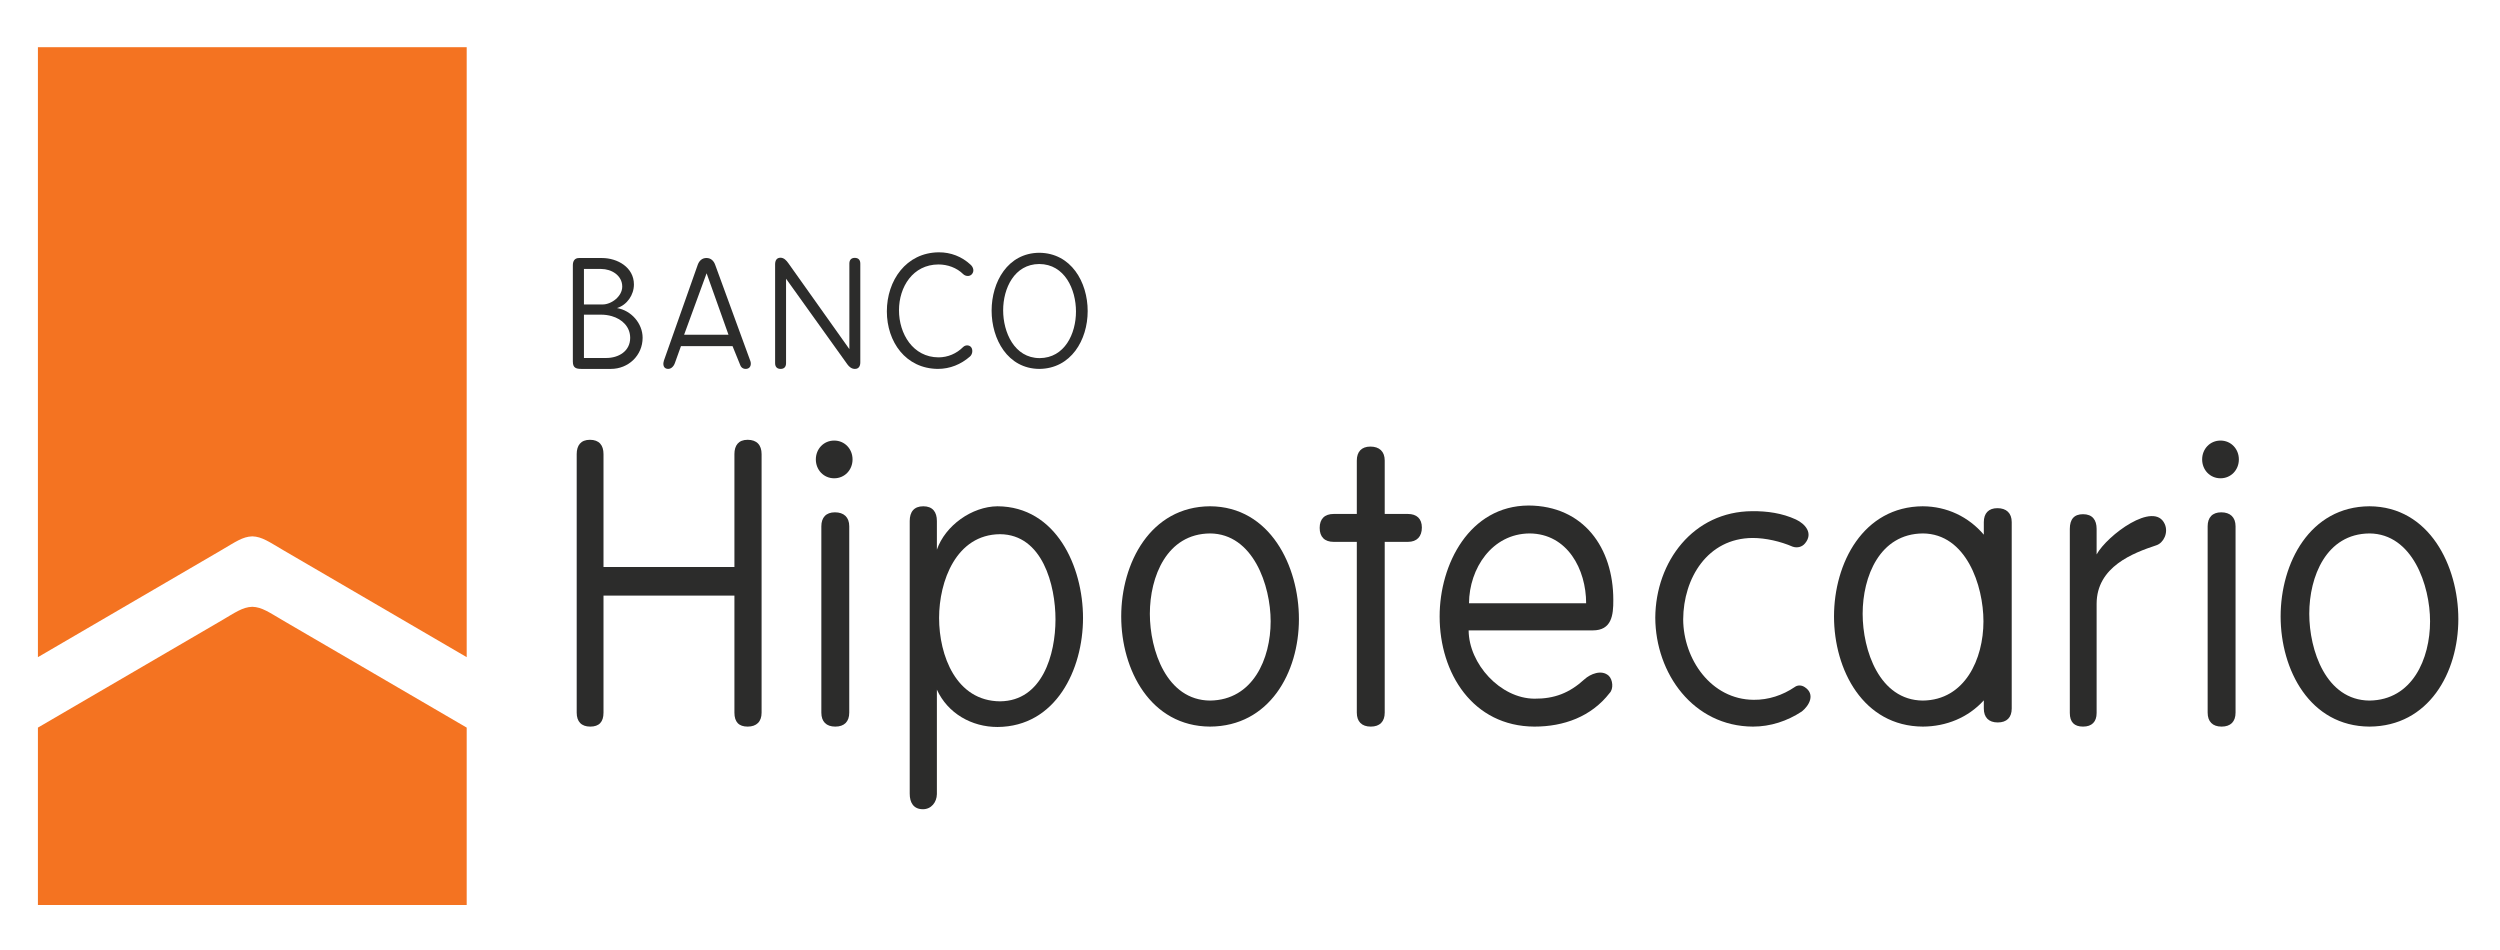 <svg xmlns:dc="http://purl.org/dc/elements/1.1/" xmlns:cc="http://creativecommons.org/ns#" xmlns:rdf="http://www.w3.org/1999/02/22-rdf-syntax-ns#" xmlns:svg="http://www.w3.org/2000/svg" xmlns="http://www.w3.org/2000/svg" xmlns:sodipodi="http://sodipodi.sourceforge.net/DTD/sodipodi-0.dtd" xmlns:inkscape="http://www.inkscape.org/namespaces/inkscape" width="500" height="190" viewBox="0 0 400 152" id="svg2985" inkscape:version="0.48.1 " sodipodi:docname="banco_hipotec_arg_logo.svg" style="fill-rule:evenodd"><defs id="defs3031"></defs><g id="g3884"><path style="fill:#2c2c2b;stroke:none" d="m 166.283,40.443 c -5.053,0.04 -7.625,4.679 -7.625,9.255 0,4.568 2.563,9.287 7.625,9.327 5.075,-0.039 7.745,-4.62 7.745,-9.255 0,-4.637 -2.648,-9.287 -7.745,-9.327 z m 0,1.799 c 4.064,0.02 5.874,4.048 5.874,7.6 0,3.54 -1.799,7.437 -5.827,7.457 -4.042,-0.021 -5.826,-4.141 -5.826,-7.649 0,-3.506 1.786,-7.388 5.778,-7.409 z" id="path2993" inkscape:connector-curvature="0"></path><path style="fill:#2c2c2b;stroke:none" d="m 154.1,55.525 c -1.054,1.054 -2.439,1.646 -3.932,1.654 -4.105,-0.019 -6.33,-3.777 -6.33,-7.529 0,-3.763 2.234,-7.318 6.306,-7.337 1.47,0 2.927,0.518 3.98,1.558 0.358,0.343 1.001,0.405 1.355,0.024 0.462,-0.485 0.247,-1.177 -0.204,-1.558 -1.394,-1.294 -3.158,-1.974 -5.059,-1.966 -5.249,0.038 -8.32,4.522 -8.32,9.447 0,4.872 3.006,9.17 8.176,9.207 1.933,-0.007 3.683,-0.722 5.131,-1.99 0.35,-0.318 0.46,-0.885 0.276,-1.319 -0.238,-0.539 -0.974,-0.596 -1.379,-0.192 z" id="path2995" inkscape:connector-curvature="0"></path><path style="fill:#2c2c2b;stroke:none" d="m 124.018,58.115 c 0,0.574 0.304,0.911 0.887,0.911 0.576,0 0.863,-0.351 0.863,-0.911 l 0,-13.523 9.819,13.715 c 0.286,0.399 0.687,0.719 1.199,0.719 0.638,0 0.863,-0.482 0.863,-1.055 l 0,-15.801 c 0,-0.575 -0.304,-0.911 -0.887,-0.911 -0.576,0 -0.863,0.351 -0.863,0.911 l 0,13.691 -9.772,-13.763 c -0.297,-0.418 -0.693,-0.863 -1.246,-0.863 -0.638,0 -0.863,0.483 -0.863,1.055 l 0,15.825 z" id="path2997" inkscape:connector-curvature="0"></path><path style="fill:#2c2c2b;stroke:none" d="m 118.451,58.446 c 0.183,0.49 0.699,0.68 1.175,0.529 0.529,-0.168 0.6,-0.824 0.408,-1.273 l -5.61,-15.345 c -0.232,-0.632 -0.689,-1.079 -1.391,-1.079 -0.702,0 -1.159,0.447 -1.391,1.079 l -5.419,15.345 c -0.148,0.445 -0.149,1.11 0.395,1.278 0.645,0.201 1.149,-0.299 1.355,-0.87 l 0.983,-2.734 8.248,0 1.247,3.069 z m -5.395,-14.722 3.501,9.83 -7.098,0 3.597,-9.83 z" id="path2999" inkscape:connector-curvature="0"></path><path style="fill:#2c2c2b;stroke:none" d="m 91.657,57.851 c 0,0.998 0.485,1.175 1.39,1.175 l 4.689,0 c 2.806,0 5.083,-2.152 5.083,-4.987 0,-2.299 -1.835,-4.381 -4.1,-4.747 1.623,-0.508 2.712,-2.113 2.709,-3.789 -0.003,-2.726 -2.63,-4.22 -5.107,-4.22 l -3.682,0 c -0.707,0 -0.983,0.501 -0.983,1.151 l 0,15.417 z m 1.774,-9.135 0,-5.683 2.747,0 c 1.651,0 3.384,1.023 3.381,2.829 -0.004,1.54 -1.702,2.853 -3.15,2.853 l -2.977,0 z m 0,1.63 2.747,0 c 0.591,0 1.167,0.08 1.718,0.24 1.636,0.474 2.935,1.691 2.933,3.477 -0.002,2.131 -1.859,3.213 -3.812,3.213 l -3.586,0 0,-6.93 z" id="path3001" inkscape:connector-curvature="0"></path><path style="fill:#2c2c2b;stroke:none" d="m 92.272,114.03 c 0,1.417 0.738,2.227 2.173,2.227 1.41,0 2.115,-0.743 2.115,-2.227 l 0,-18.739 20.947,0 0,18.739 c 0,1.484 0.705,2.227 2.115,2.227 1.429,0 2.233,-0.795 2.233,-2.227 l 0,-41.375 c 0,-1.448 -0.766,-2.288 -2.233,-2.288 -1.454,0 -2.115,0.894 -2.115,2.288 l 0,18.06 -20.947,0 0,-18.06 c 0,-1.433 -0.701,-2.288 -2.173,-2.288 -1.454,0 -2.115,0.894 -2.115,2.288 l 0,41.375 z" id="path3003" inkscape:connector-curvature="0"></path><path style="fill:#2c2c2b;stroke:none" d="m 145.555,127.001 c 0,1.398 0.595,2.475 2.115,2.475 1.34,0 2.207,-1.117 2.232,-2.415 l 0,-16.72 c 1.734,3.804 5.57,5.976 9.693,5.976 9.349,-0.052 13.688,-9.201 13.688,-17.445 0,-8.195 -4.282,-17.816 -13.688,-17.868 -4.092,0.041 -8.346,3.073 -9.693,6.942 l 0,-4.588 c 0,-1.439 -0.674,-2.354 -2.174,-2.354 -1.5,0 -2.173,0.915 -2.173,2.354 l 0,43.642 z m 14.452,-14.789 c -7.043,-0.052 -9.752,-7.341 -9.752,-13.34 0,-5.86 2.714,-13.349 9.752,-13.401 6.802,0.053 8.871,8.158 8.871,13.642 0,5.566 -2.085,13.046 -8.871,13.099 z" id="path3005" inkscape:connector-curvature="0"></path><path style="fill:#2c2c2b;stroke:none" d="m 193.611,81.004 c -9.545,0.051 -14.217,9.092 -14.217,17.626 0,8.535 4.671,17.575 14.217,17.626 9.473,-0.051 14.217,-8.624 14.217,-17.204 0,-8.482 -4.613,-17.998 -14.217,-18.049 z m 0,4.346 c 6.9,0.052 9.693,8.335 9.693,14.065 0,5.995 -2.831,12.594 -9.693,12.676 -6.973,-0.051 -9.635,-8.084 -9.635,-13.883 0,-5.962 2.72,-12.806 9.635,-12.857 z" id="path3007" inkscape:connector-curvature="0"></path><path style="fill:#2c2c2b;stroke:none" d="m 244.558,80.884 c -9.418,0.052 -14.217,9.351 -14.217,17.747 0,9.1 5.317,17.575 15.157,17.626 4.695,0 9.102,-1.578 12.043,-5.373 0.662,-0.68 0.498,-2.14 -0.137,-2.756 -1.135,-1.041 -2.942,-0.317 -3.917,0.583 -2.37,2.162 -4.779,3.108 -7.99,3.079 -5.46,-0.041 -10.477,-5.578 -10.515,-10.926 l 19.856,0 c 3.018,0 3.312,-2.408 3.29,-4.89 0,-8.341 -4.762,-15.05 -13.571,-15.091 z m -9.517,15.634 c 0.036,-5.57 3.682,-11.125 9.694,-11.167 6.052,0.044 9.047,5.738 9.047,11.167 l -18.741,0 z" id="path3009" inkscape:connector-curvature="0"></path><path style="fill:#2c2c2b;stroke:none" d="m 280.412,86.075 c 2.114,0 4.467,0.551 6.404,1.388 0.717,0.246 1.495,0.087 1.997,-0.533 1.338,-1.61 0.033,-3.105 -1.468,-3.813 -2.197,-1.014 -4.589,-1.35 -6.991,-1.328 -9.439,0.045 -15.441,8.073 -15.509,17.023 0.035,8.966 6.104,17.401 15.627,17.445 2.807,0 5.476,-0.881 7.814,-2.415 1.209,-0.953 2.2,-2.785 0.47,-3.903 -0.264,-0.171 -0.538,-0.262 -0.822,-0.262 -0.271,0 -0.547,0.074 -0.764,0.241 -1.95,1.324 -4.213,2.075 -6.58,2.052 -6.822,-0.044 -11.245,-6.504 -11.28,-12.857 0.033,-6.611 3.896,-12.992 11.103,-13.038 z" id="path3011" inkscape:connector-curvature="0"></path><path style="fill:#2c2c2b;stroke:none" d="m 331.171,114.083 c 0,1.449 0.705,2.173 2.115,2.173 1.41,0 2.173,-0.764 2.173,-2.173 l 0,-17.461 c 0,-5.967 5.87,-8.151 9.572,-9.383 1.134,-0.377 1.955,-2.002 1.324,-3.401 -1.699,-3.768 -9.194,1.791 -10.896,4.868 l 0,-4.08 c 0,-1.439 -0.673,-2.354 -2.173,-2.354 -1.41,0 -2.115,0.785 -2.115,2.354 l 0,29.457 z" id="path3013" inkscape:connector-curvature="0"></path><path style="fill:#2c2c2b;stroke:none" d="m 353.225,114.023 c 0,1.44 0.793,2.234 2.232,2.234 1.44,0 2.232,-0.794 2.232,-2.234 l 0,-29.819 c 0,-1.452 -0.861,-2.233 -2.291,-2.233 -1.422,0 -2.173,0.831 -2.173,2.233 l 0,29.819 z m -0.882,-40.515 c 0,1.667 1.247,3.018 2.938,3.018 1.69,0 2.937,-1.351 2.937,-3.018 0,-1.667 -1.247,-3.018 -2.937,-3.018 -1.69,0 -2.938,1.351 -2.938,3.018 z" id="path3015" inkscape:connector-curvature="0"></path><path style="fill:#2c2c2b;stroke:none" d="m 379.117,81.004 c -9.545,0.051 -14.217,9.092 -14.217,17.626 0,8.535 4.671,17.575 14.217,17.626 9.473,-0.051 14.217,-8.624 14.217,-17.204 0,-8.482 -4.612,-17.998 -14.217,-18.049 z m 0,4.346 c 6.9,0.052 9.693,8.335 9.693,14.065 0,5.995 -2.831,12.594 -9.693,12.676 -6.973,-0.051 -9.634,-8.084 -9.634,-13.883 0,-5.962 2.719,-12.806 9.634,-12.857 z" id="path3017" inkscape:connector-curvature="0"></path><path style="fill:#f47321;stroke:none;fill-opacity:1" d="m 74.671,144.803 -68.605,0 0,-28.385 29.251,-17.061 c 2.375,-1.385 3.481,-2.216 5.051,-2.27 1.57,0.054 2.676,0.885 5.051,2.27 l 29.251,17.061 0,28.385 z" id="path3019" inkscape:connector-curvature="0"></path><path style="fill:#f47321;stroke:none;fill-opacity:1" d="m 74.671,7.551 -68.605,0 0,97.594 29.251,-17.06 c 2.375,-1.385 3.481,-2.216 5.051,-2.27 1.57,0.054 2.676,0.885 5.051,2.27 l 29.251,17.06 0,-97.594 z" id="path3021" inkscape:connector-curvature="0"></path><path style="fill:#2c2c2b;stroke:none" d="m 307.659,81.004 c -9.546,0.051 -14.217,9.092 -14.217,17.626 0,8.535 4.671,17.575 14.217,17.626 3.734,-0.02 7.23,-1.428 9.752,-4.2 l 0,1.303 c 0,1.44 0.793,2.233 2.233,2.233 1.44,0 2.232,-0.794 2.232,-2.233 l 0,-29.819 c 0,-1.452 -0.861,-2.234 -2.291,-2.234 -1.422,0 -2.174,0.831 -2.174,2.234 l 0,2.009 c -2.467,-2.893 -5.931,-4.524 -9.752,-4.544 z m 0,4.346 c 6.941,0.052 9.693,8.344 9.693,14.065 0,6.047 -2.965,12.595 -9.693,12.676 -6.974,-0.051 -9.635,-8.084 -9.635,-13.883 0,-5.962 2.72,-12.806 9.635,-12.857 z" id="path3023" inkscape:connector-curvature="0"></path><path style="fill:#2c2c2b;stroke:none" d="m 213.38,82.233 c -1.439,0 -2.233,0.793 -2.233,2.233 0,1.44 0.794,2.232 2.233,2.232 l 3.71,0 0,27.325 c 0,1.44 0.793,2.234 2.233,2.234 1.439,0 2.232,-0.794 2.232,-2.234 l 0,-27.325 3.71,0 c 1.452,0 2.234,-0.862 2.234,-2.291 0,-1.423 -0.832,-2.174 -2.234,-2.174 l -3.71,0 0,-8.546 c 0,-1.452 -0.862,-2.234 -2.291,-2.234 -1.423,0 -2.174,0.831 -2.174,2.234 l 0,8.546 -3.71,0 z" id="path3025" inkscape:connector-curvature="0"></path><path style="fill:#2c2c2b;stroke:none" d="m 131.415,114.023 c 0,1.44 0.793,2.234 2.232,2.234 1.44,0 2.233,-0.794 2.233,-2.234 l 0,-29.819 c 0,-1.452 -0.862,-2.233 -2.292,-2.233 -1.422,0 -2.173,0.831 -2.173,2.233 l 0,29.819 z m -0.881,-40.515 c 0,1.667 1.247,3.018 2.937,3.018 1.69,0 2.937,-1.351 2.937,-3.018 0,-1.667 -1.247,-3.018 -2.937,-3.018 -1.69,0 -2.937,1.351 -2.937,3.018 z" id="path3027" inkscape:connector-curvature="0"></path></g></svg>